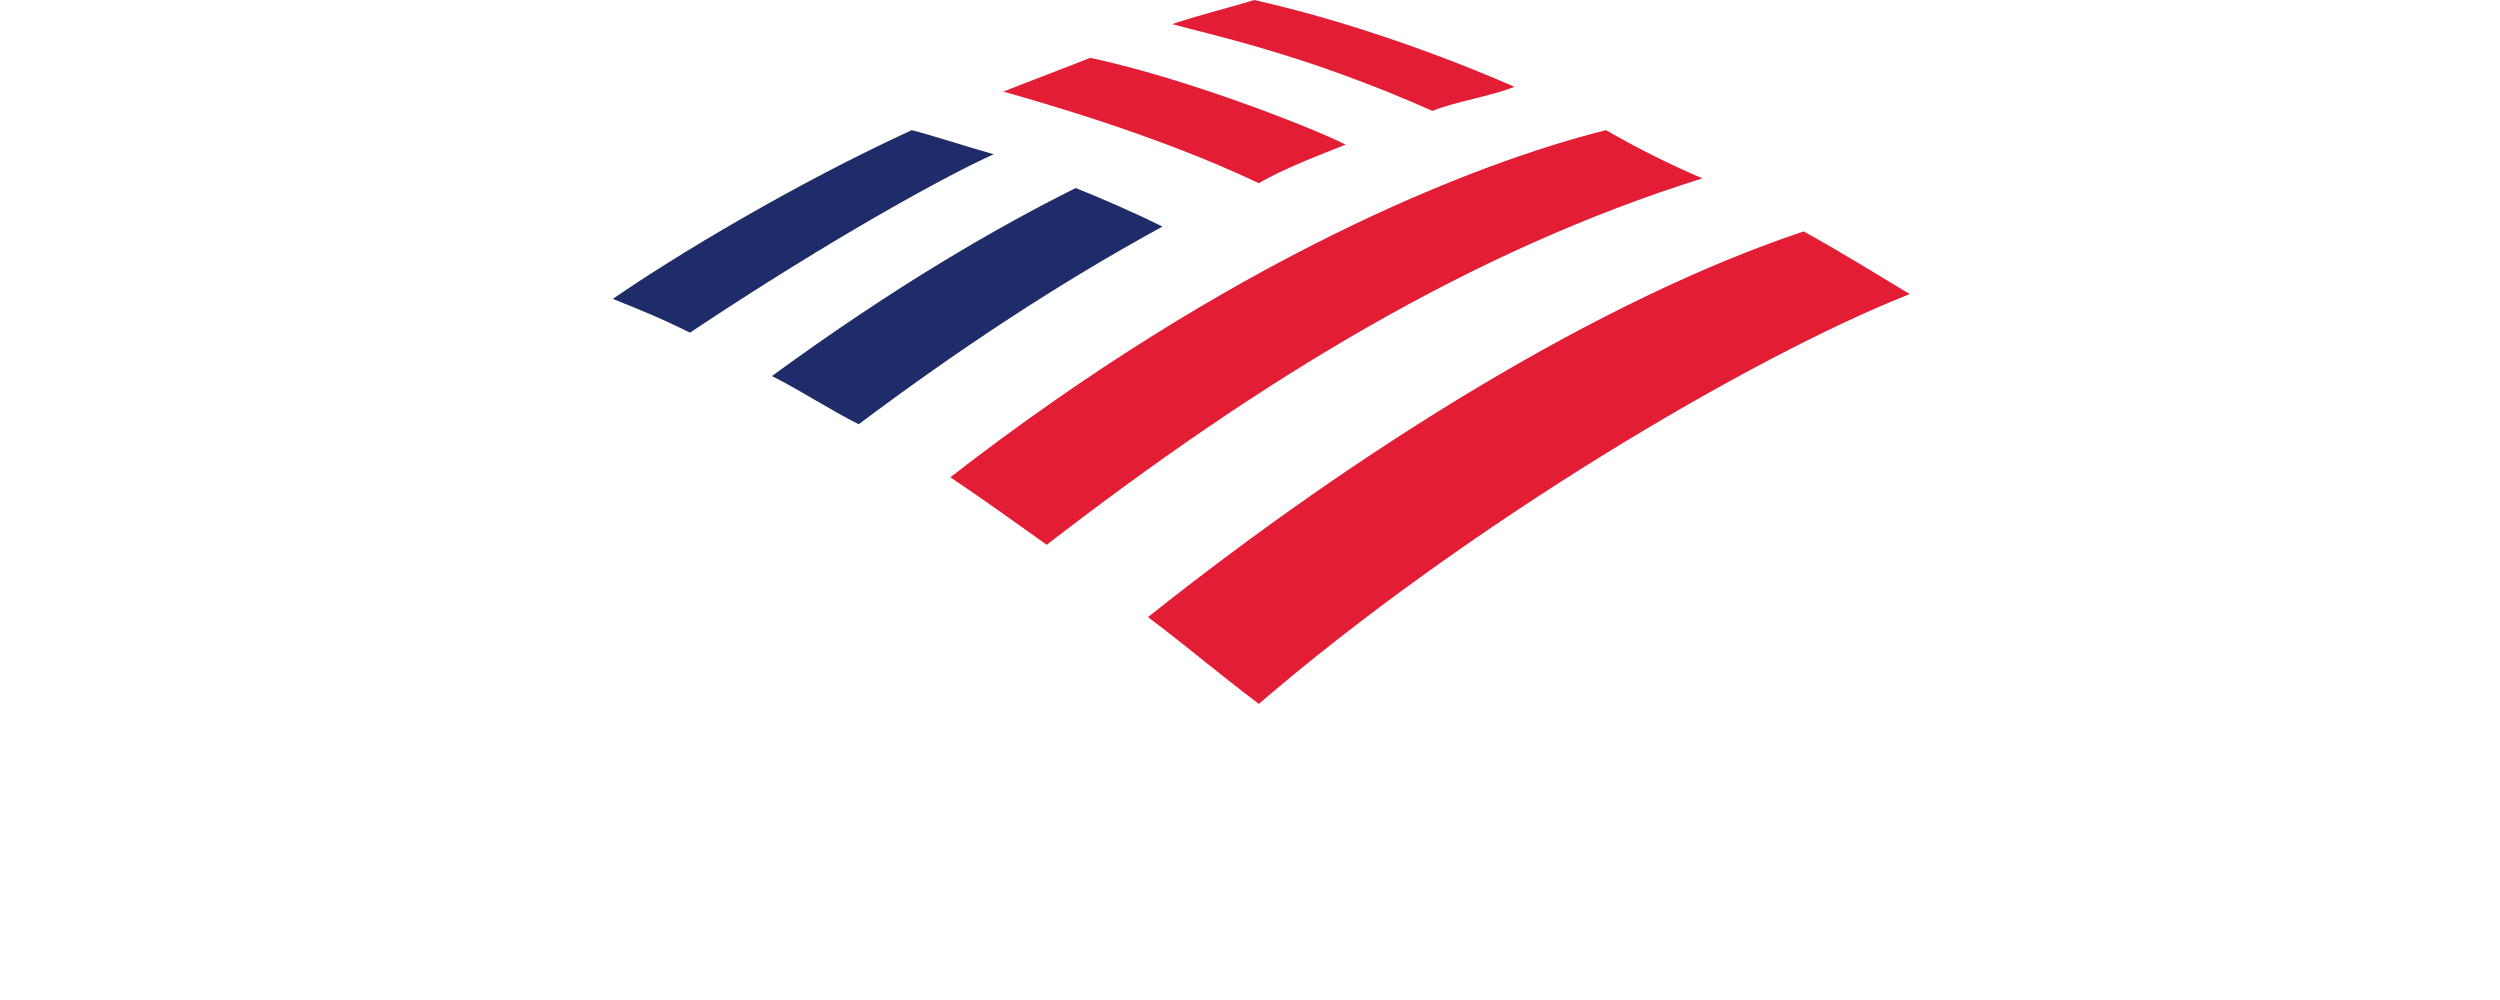 <svg width="80" height="32" viewBox="0 0 80 32" fill="none" xmlns="http://www.w3.org/2000/svg">
<rect width="80" height="32" fill="white"/>
<g clip-path="url(#clip0_4929_1916)">
<path d="M11 31.95H12.615C13.422 31.95 13.826 31.495 13.826 30.94C13.826 30.436 13.573 30.133 13.018 30.032C13.473 29.931 13.725 29.628 13.725 29.225C13.725 28.67 13.321 28.266 12.514 28.266H11V31.95ZM12.413 30.335C12.716 30.335 12.918 30.486 12.918 30.789C12.918 31.092 12.716 31.243 12.413 31.243H11.908V30.335H12.413ZM12.312 28.872C12.615 28.872 12.817 29.023 12.817 29.326C12.817 29.628 12.615 29.78 12.312 29.78H11.908V28.922L12.312 28.872ZM17.156 28.165H16.248L14.835 31.95H15.743L15.996 31.193H17.358L17.61 31.95H18.569L17.156 28.165ZM16.702 29.073L17.156 30.436H16.248L16.702 29.073ZM23.262 28.165H22.404V30.688L20.789 28.165H19.831V31.899H20.688V29.427L22.303 31.899H23.262V28.165ZM27.147 31.95L25.936 30.032V31.95H25.028V28.215H25.936V30.032L27.097 28.215H28.106L26.895 30.032L28.258 32H27.147V31.95ZM31.436 30.032C31.436 30.789 31.891 31.243 32.446 31.243C33.001 31.243 33.455 30.789 33.455 30.032C33.455 29.275 33.001 28.821 32.446 28.821C31.891 28.872 31.436 29.326 31.436 30.032ZM30.478 30.032C30.478 28.922 31.235 28.064 32.496 28.064C33.758 28.064 34.464 28.922 34.515 30.032C34.515 31.142 33.758 32 32.496 32C31.235 32 30.478 31.142 30.478 30.032ZM35.726 31.95H36.634V30.486H37.845V29.78H36.634V28.922H38.047L38.198 28.215H35.675L35.726 31.95ZM42.487 28.165H41.579L40.166 31.899H41.074L41.327 31.142H42.689L42.941 31.899H43.9L42.487 28.165ZM42.033 29.073L42.487 30.436H41.579L42.033 29.073ZM49.3 28.165H48.24L47.281 30.183L46.322 28.165H45.263V31.899H46.07V29.376L47.281 31.899L48.492 29.376V31.899H49.35L49.3 28.165ZM51.066 31.95H53.639V31.243H51.974V30.385H53.286V29.679H51.974V28.922H53.488L53.639 28.215H51.066V31.95ZM57.07 31.95H58.08L57.171 30.385C57.676 30.234 57.928 29.881 57.928 29.376C57.928 28.72 57.525 28.266 56.616 28.266H55.153V32H56.061V30.537H56.313L57.07 31.95ZM56.414 28.872C56.818 28.872 56.969 29.023 56.969 29.376C56.969 29.679 56.768 29.881 56.414 29.881H56.011V28.922L56.414 28.872ZM59.442 31.95H60.35V31.647V28.215H59.442V31.95ZM64.841 30.94C64.488 31.193 64.185 31.243 63.883 31.243C63.176 31.243 62.672 30.738 62.672 30.032C62.672 29.326 63.176 28.821 63.832 28.821C64.135 28.821 64.438 28.922 64.791 29.124V28.266C64.488 28.114 64.135 28.014 63.731 28.014C62.47 28.014 61.713 28.872 61.713 29.982C61.713 31.092 62.47 31.95 63.731 31.95C64.135 31.95 64.488 31.899 64.841 31.697V30.94ZM68.172 28.165H67.263L65.85 31.899H66.759L67.011 31.142H68.374L68.626 31.899H69.585L68.172 28.165ZM67.718 29.073L68.172 30.436H67.263L67.718 29.073Z" fill="white"/>
<path d="M40.283 22.524C46.917 16.816 56.02 11.416 61.111 9.411C60.339 8.948 59.105 8.177 57.717 7.405C51.237 9.565 43.523 14.348 36.735 19.747C37.969 20.673 39.049 21.599 40.283 22.524Z" fill="#E31D34"/>
<path d="M37.198 7.251C36.272 6.788 35.192 6.325 34.421 6.017C31.953 7.251 28.713 9.102 24.701 12.034C25.627 12.496 26.553 13.114 27.479 13.576C30.564 11.262 33.804 9.102 37.198 7.251Z" fill="#1E2C69"/>
<path d="M43.06 4.628C41.826 4.011 37.815 2.468 34.884 1.851C34.112 2.16 32.878 2.623 32.107 2.931C33.187 3.24 37.044 4.32 40.283 5.863C41.055 5.4 42.289 4.937 43.06 4.628Z" fill="#E31D34"/>
<path d="M29.175 4.165C25.473 5.863 21.616 8.177 19.61 9.565C20.382 9.874 21.153 10.182 22.079 10.645C26.707 7.56 30.41 5.554 31.798 4.937C30.718 4.628 29.793 4.32 29.175 4.165Z" fill="#1E2C69"/>
<path d="M45.837 3.548C46.609 3.24 47.689 3.086 48.46 2.777C45.992 1.697 42.906 0.617 40.129 0C39.666 0.154 38.432 0.463 37.507 0.771C38.586 1.08 41.672 1.697 45.837 3.548Z" fill="#E31D34"/>
<path d="M30.41 15.273C31.335 15.89 32.415 16.662 33.495 17.433C40.283 12.188 47.072 8.022 54.477 5.708C53.397 5.245 52.471 4.783 51.391 4.165C47.072 5.245 39.358 8.331 30.41 15.273Z" fill="#E31D34"/>
</g>
<defs>
<clipPath id="clip0_4929_1916">
<rect width="58.585" height="32" fill="white" transform="translate(11)"/>
</clipPath>
</defs>
</svg>
